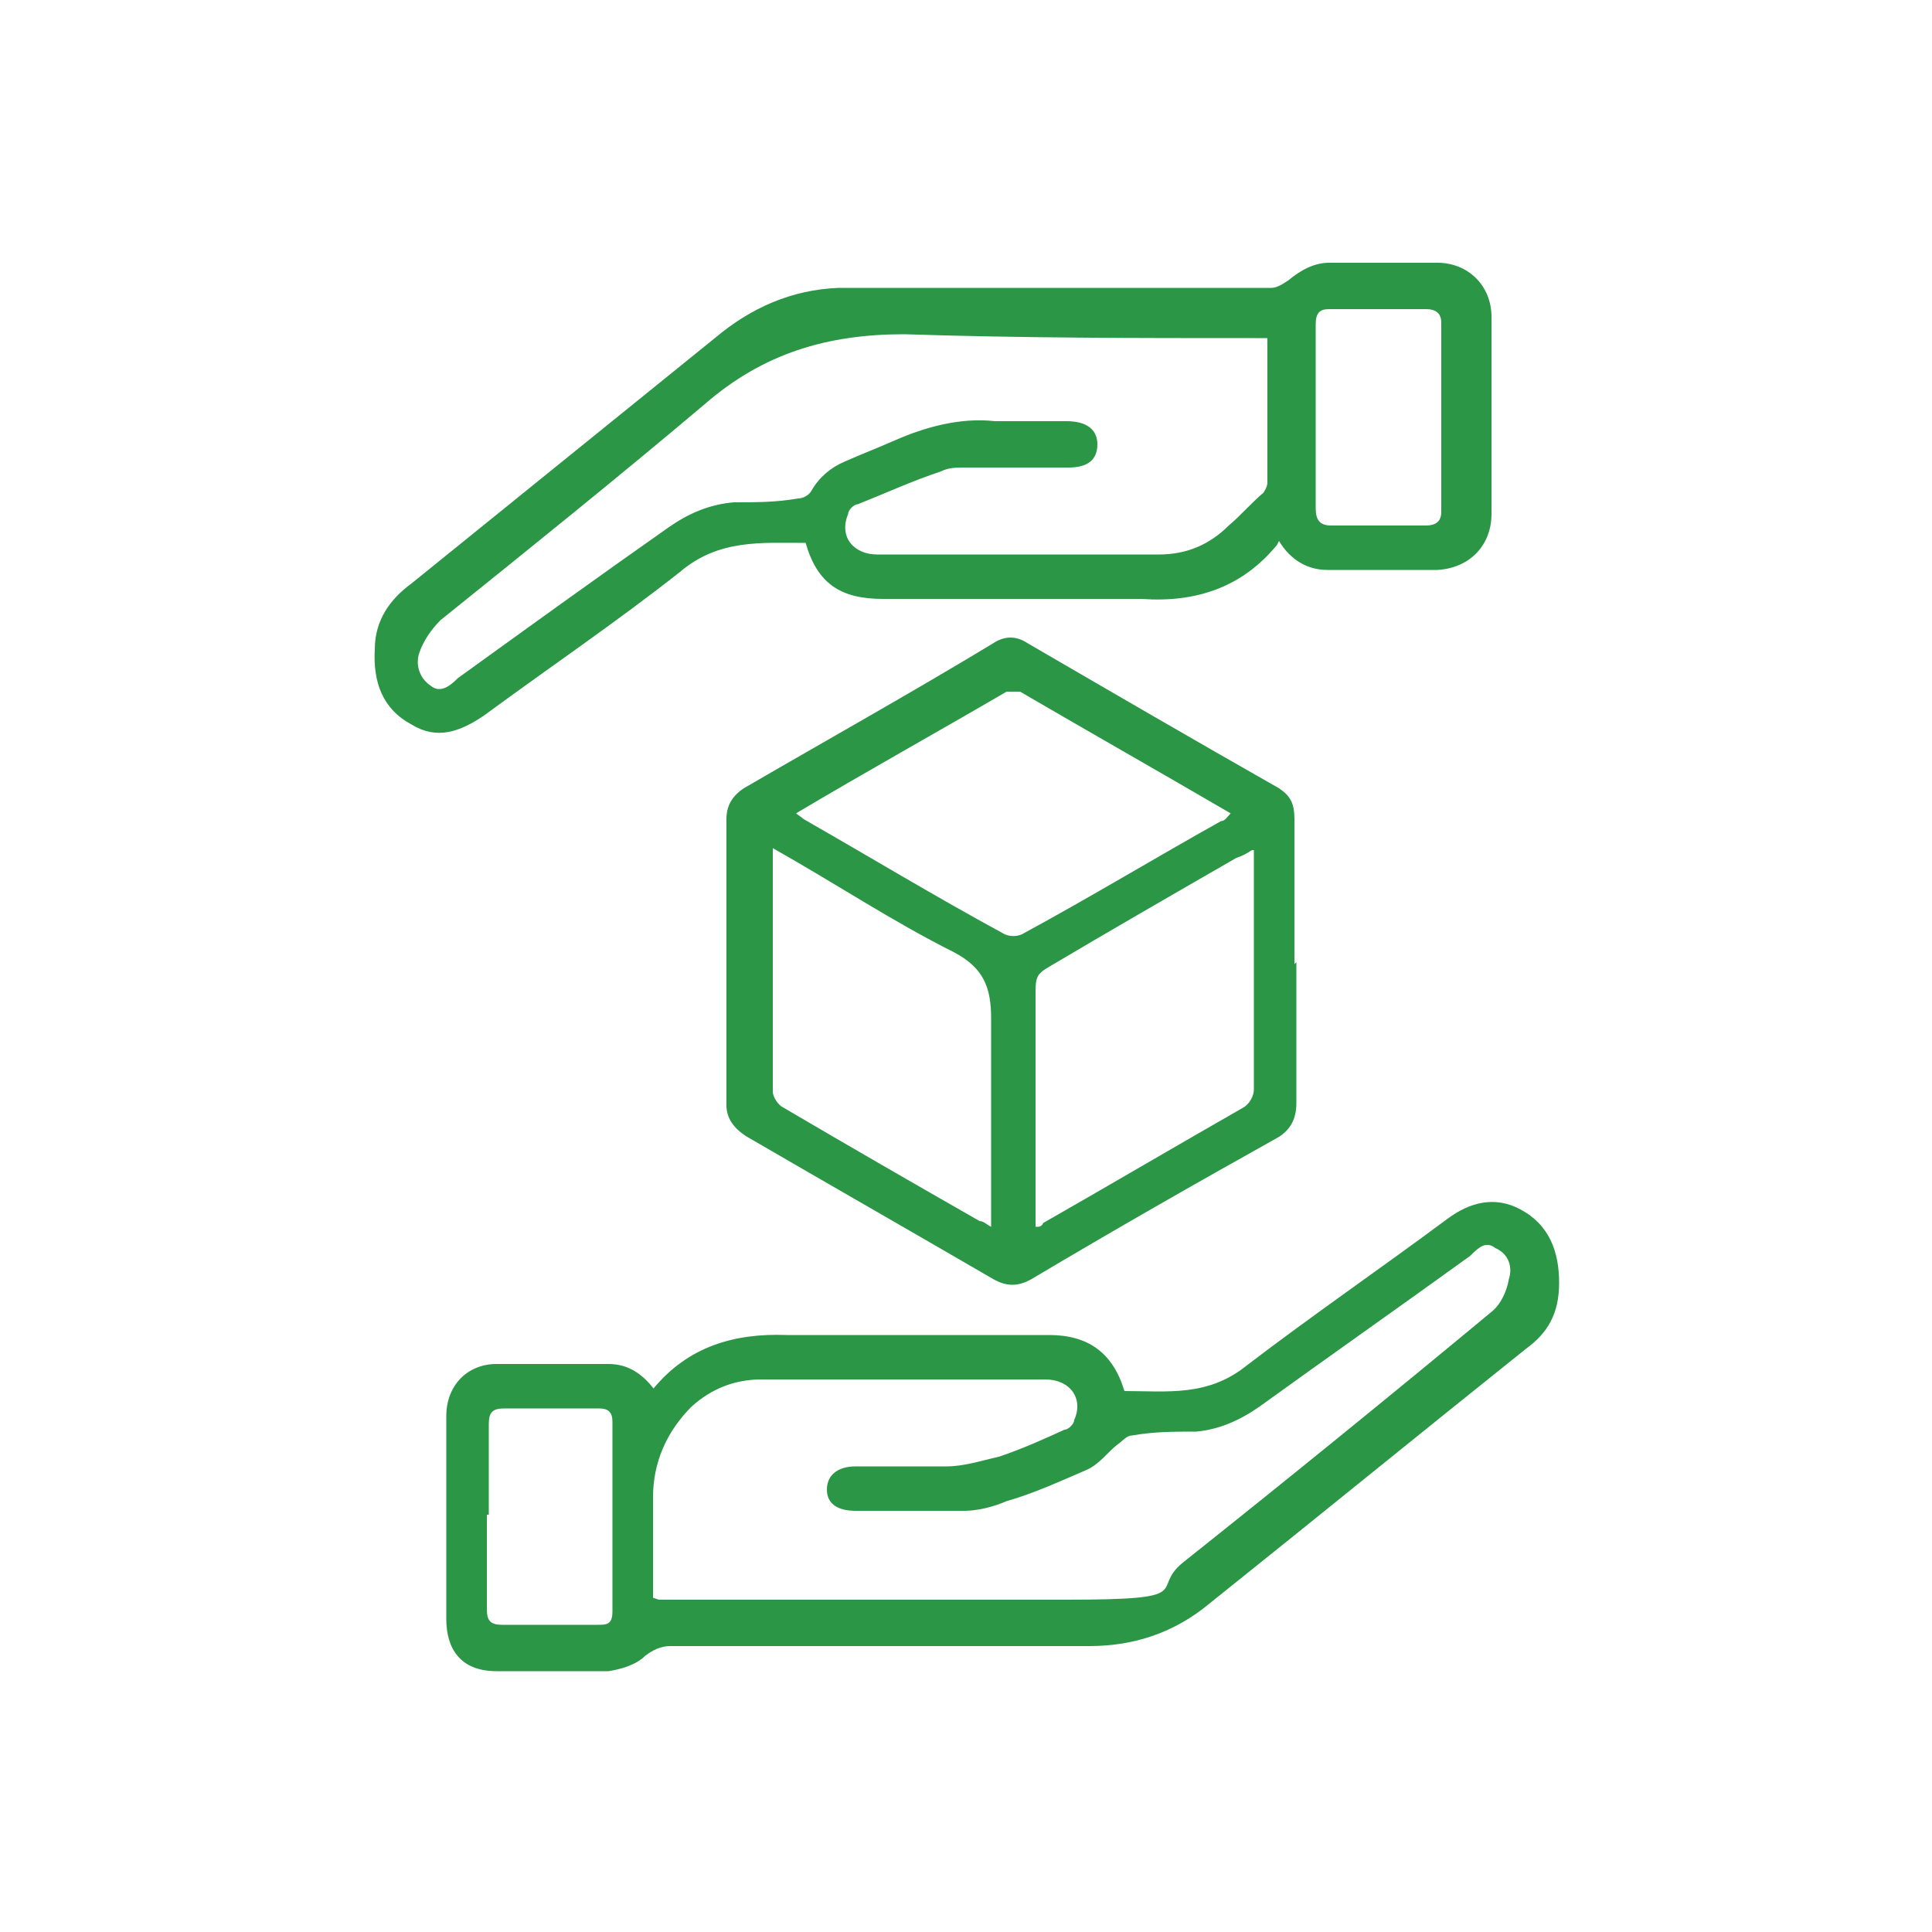 <?xml version="1.0" encoding="UTF-8"?>
<svg xmlns="http://www.w3.org/2000/svg" version="1.1" viewBox="0 0 100 100">
  <defs>
    <style>
      .cls-1 {
        fill: #2a9646;
      }
    </style>
  </defs>
  <!-- Generator: Adobe Illustrator 28.7.1, SVG Export Plug-In . SVG Version: 1.2.0 Build 142)  -->
  <g>
    <g id="Layer_1">
      <g id="Layer_1-2" data-name="Layer_1">
        <path class="cls-1" d="M66.1,28.2c-1.8,2.2-4.2,3-7,2.8h-13.4c-2.2,0-3.4-.8-4-2.9-2.3,0-4.5-.2-6.5,1.5-3.3,2.6-6.7,4.9-10.1,7.4-1.3.9-2.5,1.3-3.8.5-1.5-.8-2-2.2-1.9-3.9,0-1.5.8-2.6,1.9-3.4,5.2-4.2,10.5-8.5,15.7-12.7,1.9-1.6,4-2.5,6.4-2.6,2,0,4,0,6,0h16.4c.3,0,.6-.2.9-.4.6-.5,1.3-.9,2.1-.9h5.6c1.6,0,2.8,1.2,2.8,2.8v10.2c0,1.6-1.1,2.8-2.8,2.9h-5.7c-1,0-1.9-.5-2.5-1.5h0ZM65.7,17.5h-.7c-6.1,0-12.1,0-18.2-.2-4,0-7.3,1-10.3,3.6-4.5,3.8-9.1,7.5-13.7,11.2-.5.5-.9,1.1-1.1,1.7s0,1.3.6,1.7c.5.4,1,0,1.4-.4,3.6-2.6,7.2-5.2,10.9-7.8,1-.7,2.1-1.2,3.4-1.3,1.1,0,2.2,0,3.3-.2.3,0,.6-.2.7-.4.4-.7,1-1.2,1.7-1.5.9-.4,1.7-.7,2.6-1.1,1.6-.7,3.4-1.2,5.2-1h3.7c1,0,1.6.4,1.6,1.2s-.5,1.2-1.5,1.2c-1.8,0-3.6,0-5.4,0-.4,0-.8,0-1.2.2-1.5.5-2.8,1.1-4.3,1.7-.2,0-.5.3-.5.5-.5,1.2.3,2.1,1.5,2.1h14.6c1.4,0,2.6-.5,3.6-1.5.6-.5,1.2-1.2,1.8-1.7,0,0,.2-.3.2-.5v-7.8ZM68.1,21.6v4.7c0,.6.2.9.8.9h4.9c.5,0,.8-.2.8-.7v-9.8c0-.5-.3-.7-.8-.7h-5c-.5,0-.7.2-.7.8v4.8h0Z"/>
        <path class="cls-1" d="M33.8,71.9c1.8-2.2,4.2-2.9,6.9-2.8h13.6c2,0,3.3.9,3.9,2.9,2.2,0,4.3.3,6.3-1.3,3.4-2.6,6.9-5,10.4-7.6,1.2-.9,2.5-1.2,3.8-.5,1.5.8,2,2.2,2,3.8s-.6,2.6-1.7,3.4c-5.5,4.4-10.9,8.8-16.4,13.2-1.8,1.5-3.9,2.2-6.2,2.2h-21.7c-.5,0-.9.2-1.3.5-.5.5-1.3.7-1.9.8-1.9,0-3.9,0-5.8,0s-2.6-1.2-2.6-2.7v-10.5c0-1.6,1.1-2.7,2.6-2.7h5.8c1,0,1.8.5,2.5,1.5l-.2-.2ZM34.1,82.8h.3c6.9,0,13.9,0,20.8,0s4.3-.5,6-1.9c5.4-4.3,10.7-8.6,16-13,.5-.4.8-1.1.9-1.7.2-.6,0-1.3-.7-1.6-.5-.4-.9,0-1.3.4-3.6,2.6-7.3,5.2-10.9,7.8-1,.7-2.1,1.2-3.3,1.3-1.1,0-2.2,0-3.3.2-.3,0-.5.3-.8.5-.5.4-.9,1-1.6,1.3-1.4.6-2.7,1.2-4.1,1.6-.7.3-1.5.5-2.2.5h-5.6c-1,0-1.5-.4-1.5-1.1s.5-1.2,1.5-1.2c1.6,0,3.2,0,4.7,0,.9,0,1.8-.3,2.7-.5,1.2-.4,2.3-.9,3.4-1.4.2,0,.5-.3.5-.5.5-1.1-.2-2.1-1.5-2.1h-14.7c-1.4,0-2.6.5-3.6,1.4-1.3,1.3-2,2.9-2,4.7v5.2h0ZM25.2,78.4v4.9c0,.6.2.8.8.8h4.9c.5,0,.8,0,.8-.7v-9.8c0-.5-.2-.7-.7-.7h-4.9c-.6,0-.8.2-.8.8v4.7h0Z"/>
        <path class="cls-1" d="M67.1,49.8v7.3c0,.8-.3,1.4-1,1.8-4.3,2.4-8.5,4.8-12.7,7.3-.7.4-1.3.4-2,0-4.3-2.5-8.5-4.9-12.8-7.4-.6-.4-1-.9-1-1.6v-14.8c0-.7.3-1.2.9-1.6,4.3-2.5,8.6-4.9,12.9-7.5.6-.4,1.2-.4,1.8,0,4.3,2.5,8.6,5,13,7.5.6.4.8.8.8,1.6v7.5h0ZM40,44v12.5c0,.3.3.7.5.8,3.4,2,6.7,3.9,10.2,5.9.2,0,.4.2.6.3,0-3.6,0-7.2,0-10.8,0-1.6-.4-2.6-1.9-3.4-3.2-1.6-6.2-3.6-9.4-5.4h0ZM41.1,42c.2.2.4.3.5.4,3.5,2,6.8,4,10.3,5.9.3.2.8.2,1.1,0,3.5-1.9,6.8-3.9,10.2-5.8.2,0,.3-.2.5-.4-3.6-2.1-7.3-4.2-10.9-6.3-.2,0-.5,0-.7,0-3.6,2.1-7.2,4.1-10.9,6.3h0ZM64.8,44c-.3.2-.5.3-.8.4-3.3,1.9-6.6,3.8-9.8,5.7-.5.3-.6.5-.6,1.2v12.2c.2,0,.3,0,.4-.2,3.5-2,6.9-4,10.4-6,.3-.2.5-.6.5-.9v-12.4h0Z"/>
      </g>
    </g>
  </g>
</svg>